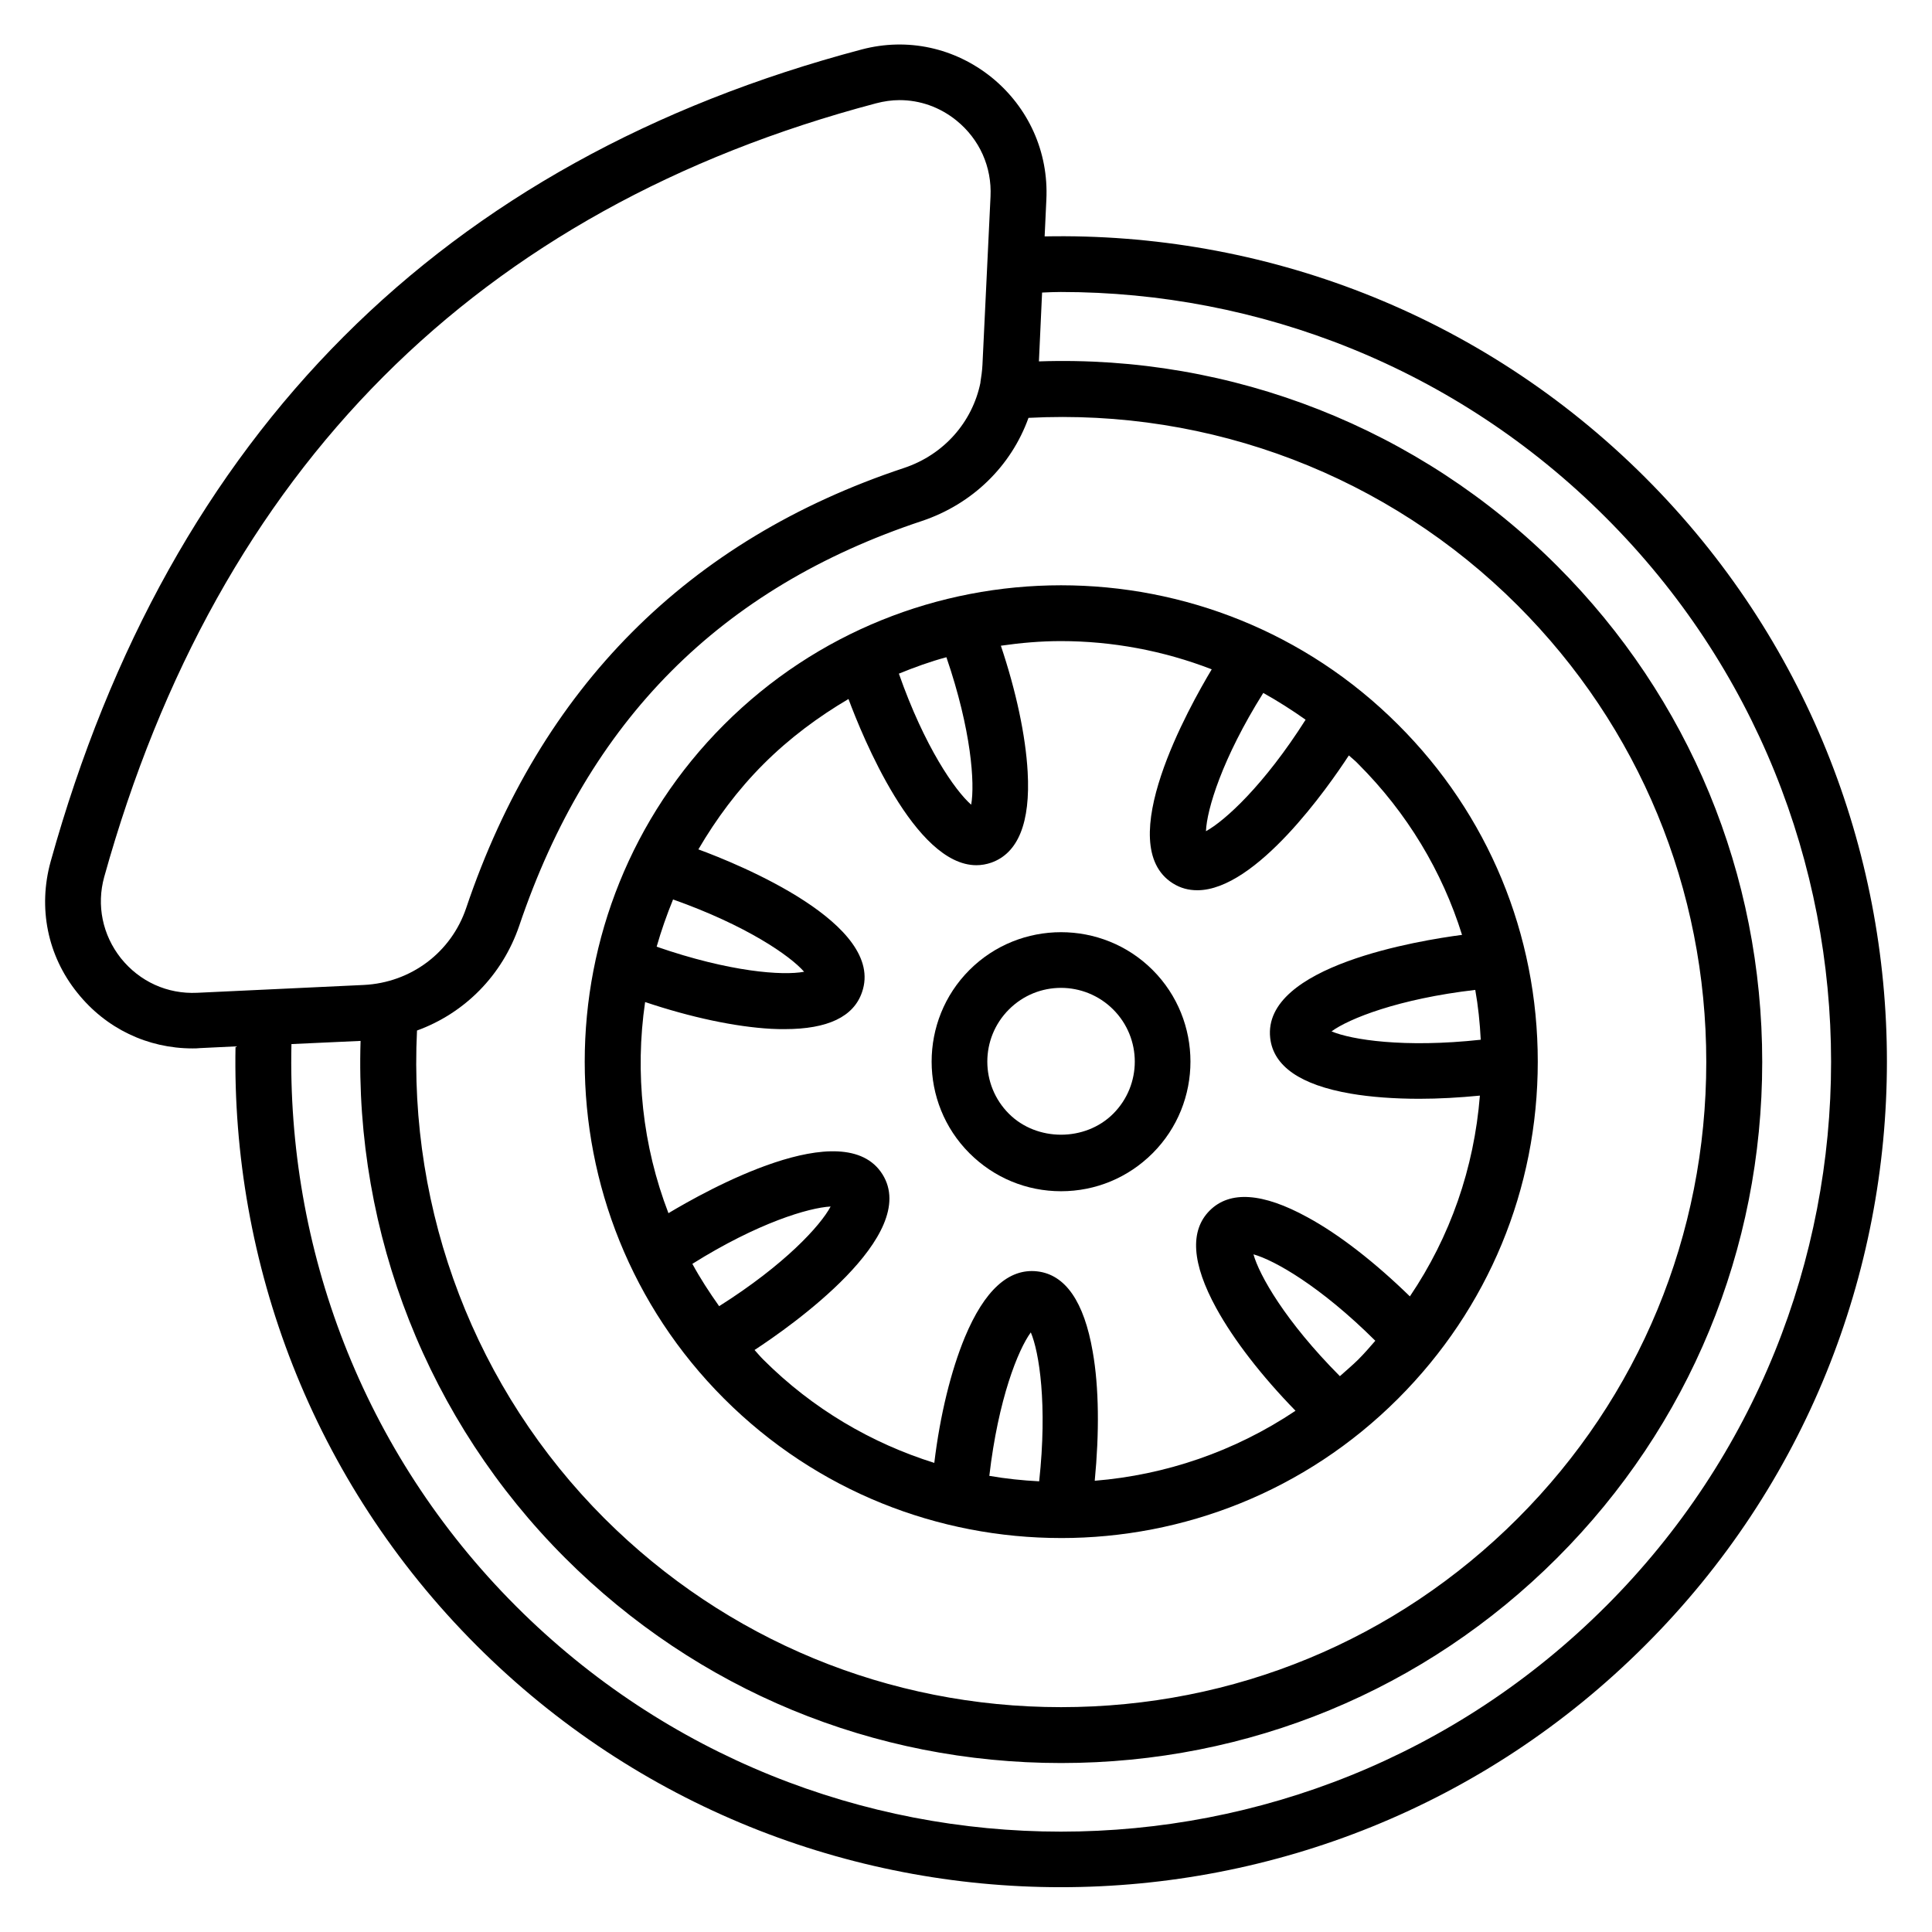 <?xml version="1.0" encoding="UTF-8"?>
<!-- Uploaded to: ICON Repo, www.svgrepo.com, Generator: ICON Repo Mixer Tools -->
<svg fill="#000000" width="800px" height="800px" version="1.1" viewBox="144 144 512 512" xmlns="http://www.w3.org/2000/svg">
 <g>
  <path d="m580 270.54c-43.816-43.738-101.6-65.039-159.16-63.891l0.457-9.77c0.609-12.594-4.734-24.426-14.504-32.367-9.77-7.863-22.289-10.609-34.426-7.406-111.07 29.387-183.36 101.75-214.96 215.27-3.359 12.215-0.84 24.887 7.098 34.73 7.559 9.465 18.625 14.734 30.535 14.734 0.609 0 1.297 0 1.91-0.078l9.465-0.457c-1.07 57.402 20.23 115.11 63.891 158.78 42.672 42.672 98.777 64.043 154.81 64.043 56.105 0 112.14-21.375 154.81-64.043 85.492-85.27 85.492-224.2 0.074-309.54zm-325.49 146.56c12.594-4.582 22.594-14.578 27.098-27.785 18.398-54.426 53.359-89.539 106.71-107.25 13.434-4.504 23.664-14.578 28.242-27.328 48.32-2.519 95.266 15.344 129.62 49.695 32.215 32.215 50 75.191 50 120.99s-17.785 88.777-50 120.99c-32.289 32.289-75.191 50-120.99 50-45.723 0-88.699-17.785-120.99-50-34.191-34.203-52.055-81.074-49.688-129.32zm-58.242-10c-7.938 0.383-15.266-2.977-20.23-9.16-4.887-6.184-6.488-14.047-4.426-21.527 30.152-108.16 98.93-177.1 204.58-205.04 2.062-0.535 4.121-0.84 6.184-0.84 5.418 0 10.688 1.832 15.113 5.418 6.106 4.961 9.391 12.289 9.008 20.152l-2.137 44.578c-0.078 1.602-0.305 3.129-0.535 4.582v0.152c-2.137 10.457-9.695 19.082-20.23 22.594-57.25 19.008-96.336 58.242-116.03 116.56-3.969 11.832-14.656 19.848-27.176 20.457zm373.28 162.59c-79.617 79.617-209.16 79.617-288.77 0-40.992-40.992-60.762-95.191-59.543-149l18.32-0.84c-1.602 51.145 17.863 100.69 54.199 137.02 35.039 35.039 81.754 54.352 131.45 54.352 49.695 0 96.41-19.312 131.45-54.352 35.039-35.039 54.352-81.754 54.352-131.45 0-49.695-19.312-96.41-54.352-131.45-36.488-36.488-86.105-55.953-137.33-54.199l0.84-18.242c1.68-0.078 3.359-0.152 4.961-0.152 52.289 0 104.58 19.922 144.35 59.695 79.695 79.539 79.695 209.08 0.078 288.62z"/>
  <path d="m425.19 551.6c32.367 0 64.656-12.289 89.312-36.945 23.895-23.895 37.023-55.57 37.023-89.312 0-33.738-13.129-65.496-37.023-89.312-49.234-49.234-129.39-49.234-178.62 0-49.234 49.234-49.234 129.39 0 178.62 24.66 24.656 56.949 36.945 89.312 36.945zm-97.707-72.668c17.406-10.914 30.914-14.887 36.641-15.191-2.672 5.039-12.137 15.418-29.543 26.41-2.594-3.664-5.035-7.402-7.098-11.219zm91.906 57.633c-4.426-0.23-8.855-0.688-13.207-1.449 2.367-20.383 7.633-33.434 10.992-38.016 2.215 5.191 4.43 19.082 2.215 39.465zm79.695-27.863c-14.504-14.578-21.375-26.793-22.902-32.289 5.496 1.527 17.711 8.398 32.289 22.902-1.449 1.68-2.902 3.359-4.504 4.961-1.523 1.523-3.203 2.898-4.883 4.426zm37.328-89.16c-20.383 2.215-34.273 0-39.543-2.215 4.582-3.359 17.711-8.625 38.09-10.992 0.766 4.277 1.223 8.703 1.453 13.207zm-46.414-84.809c-10.992 17.328-21.375 26.793-26.41 29.543 0.23-5.727 4.273-19.238 15.191-36.641 3.816 2.137 7.555 4.504 11.219 7.098zm-88.625 22.52c-4.273-3.742-12.367-15.344-19.16-34.73 4.121-1.68 8.32-3.207 12.594-4.352 6.644 19.391 7.559 33.512 6.566 39.082zm-55.035-10.762c6.871-6.871 14.504-12.52 22.52-17.25 3.664 9.848 17.559 44.047 33.895 44.047 1.297 0 2.672-0.23 3.969-0.688 7.098-2.519 10.383-10.609 9.617-24.047-0.535-9.617-3.055-21.375-7.098-33.434 5.266-0.762 10.609-1.223 15.879-1.223 13.586 0 27.176 2.519 40 7.481-5.801 9.695-26.566 46.488-10.305 56.715 2.062 1.297 4.199 1.832 6.488 1.832 15.574 0 34.73-27.402 40.152-35.727 0.84 0.762 1.754 1.449 2.519 2.289 12.902 12.902 22.215 28.398 27.48 45.266-11.07 1.449-52.977 8.168-50.84 27.328 0.84 7.481 8.016 12.441 21.297 14.734 5.344 0.918 11.602 1.375 18.242 1.375 5.113 0 10.535-0.305 16.031-0.84-1.527 19.238-7.863 37.402-18.551 53.207-9.16-8.93-18.703-16.41-27.176-20.992-11.832-6.488-20.535-7.098-25.879-1.754s-4.734 14.047 1.754 25.879c4.656 8.473 12.062 18.016 20.992 27.176-16.184 10.84-34.504 17.023-53.207 18.551 1.223-12.672 1.145-24.734-0.535-34.199-2.289-13.281-7.25-20.457-14.734-21.297-7.559-0.84-13.969 5.039-19.16 17.48-3.664 8.855-6.566 20.609-8.09 33.281-16.566-5.191-32.215-14.273-45.344-27.402-0.84-0.84-1.527-1.68-2.289-2.519 9.465-6.184 44.047-30.383 33.895-46.562-10.23-16.258-47.023 4.504-56.715 10.305-6.871-17.863-8.93-37.176-6.184-55.953 12.062 4.047 23.816 6.566 33.434 7.098 1.223 0.078 2.441 0.078 3.586 0.078 11.375 0 18.242-3.281 20.457-9.77 6.336-18.09-32.746-33.969-43.359-37.863 4.738-8.098 10.387-15.73 17.258-22.602zm-23.969 35.875c19.391 6.871 30.992 14.887 34.73 19.16-5.648 1.07-19.695 0.078-39.082-6.641 1.219-4.273 2.672-8.395 4.352-12.52z"/>
  <path d="m425.19 459.69c9.16 0 17.785-3.586 24.273-10.078 13.359-13.359 13.359-35.191 0-48.551-13.359-13.359-35.191-13.359-48.551 0s-13.359 35.191 0 48.551c6.492 6.492 15.117 10.078 24.277 10.078zm-13.816-48.168c3.816-3.816 8.777-5.727 13.816-5.727 4.961 0 10 1.91 13.816 5.727 7.633 7.633 7.633 20 0 27.633-7.406 7.406-20.23 7.406-27.633 0-7.633-7.633-7.633-19.996 0-27.633z"/>
 </g>
</svg>
